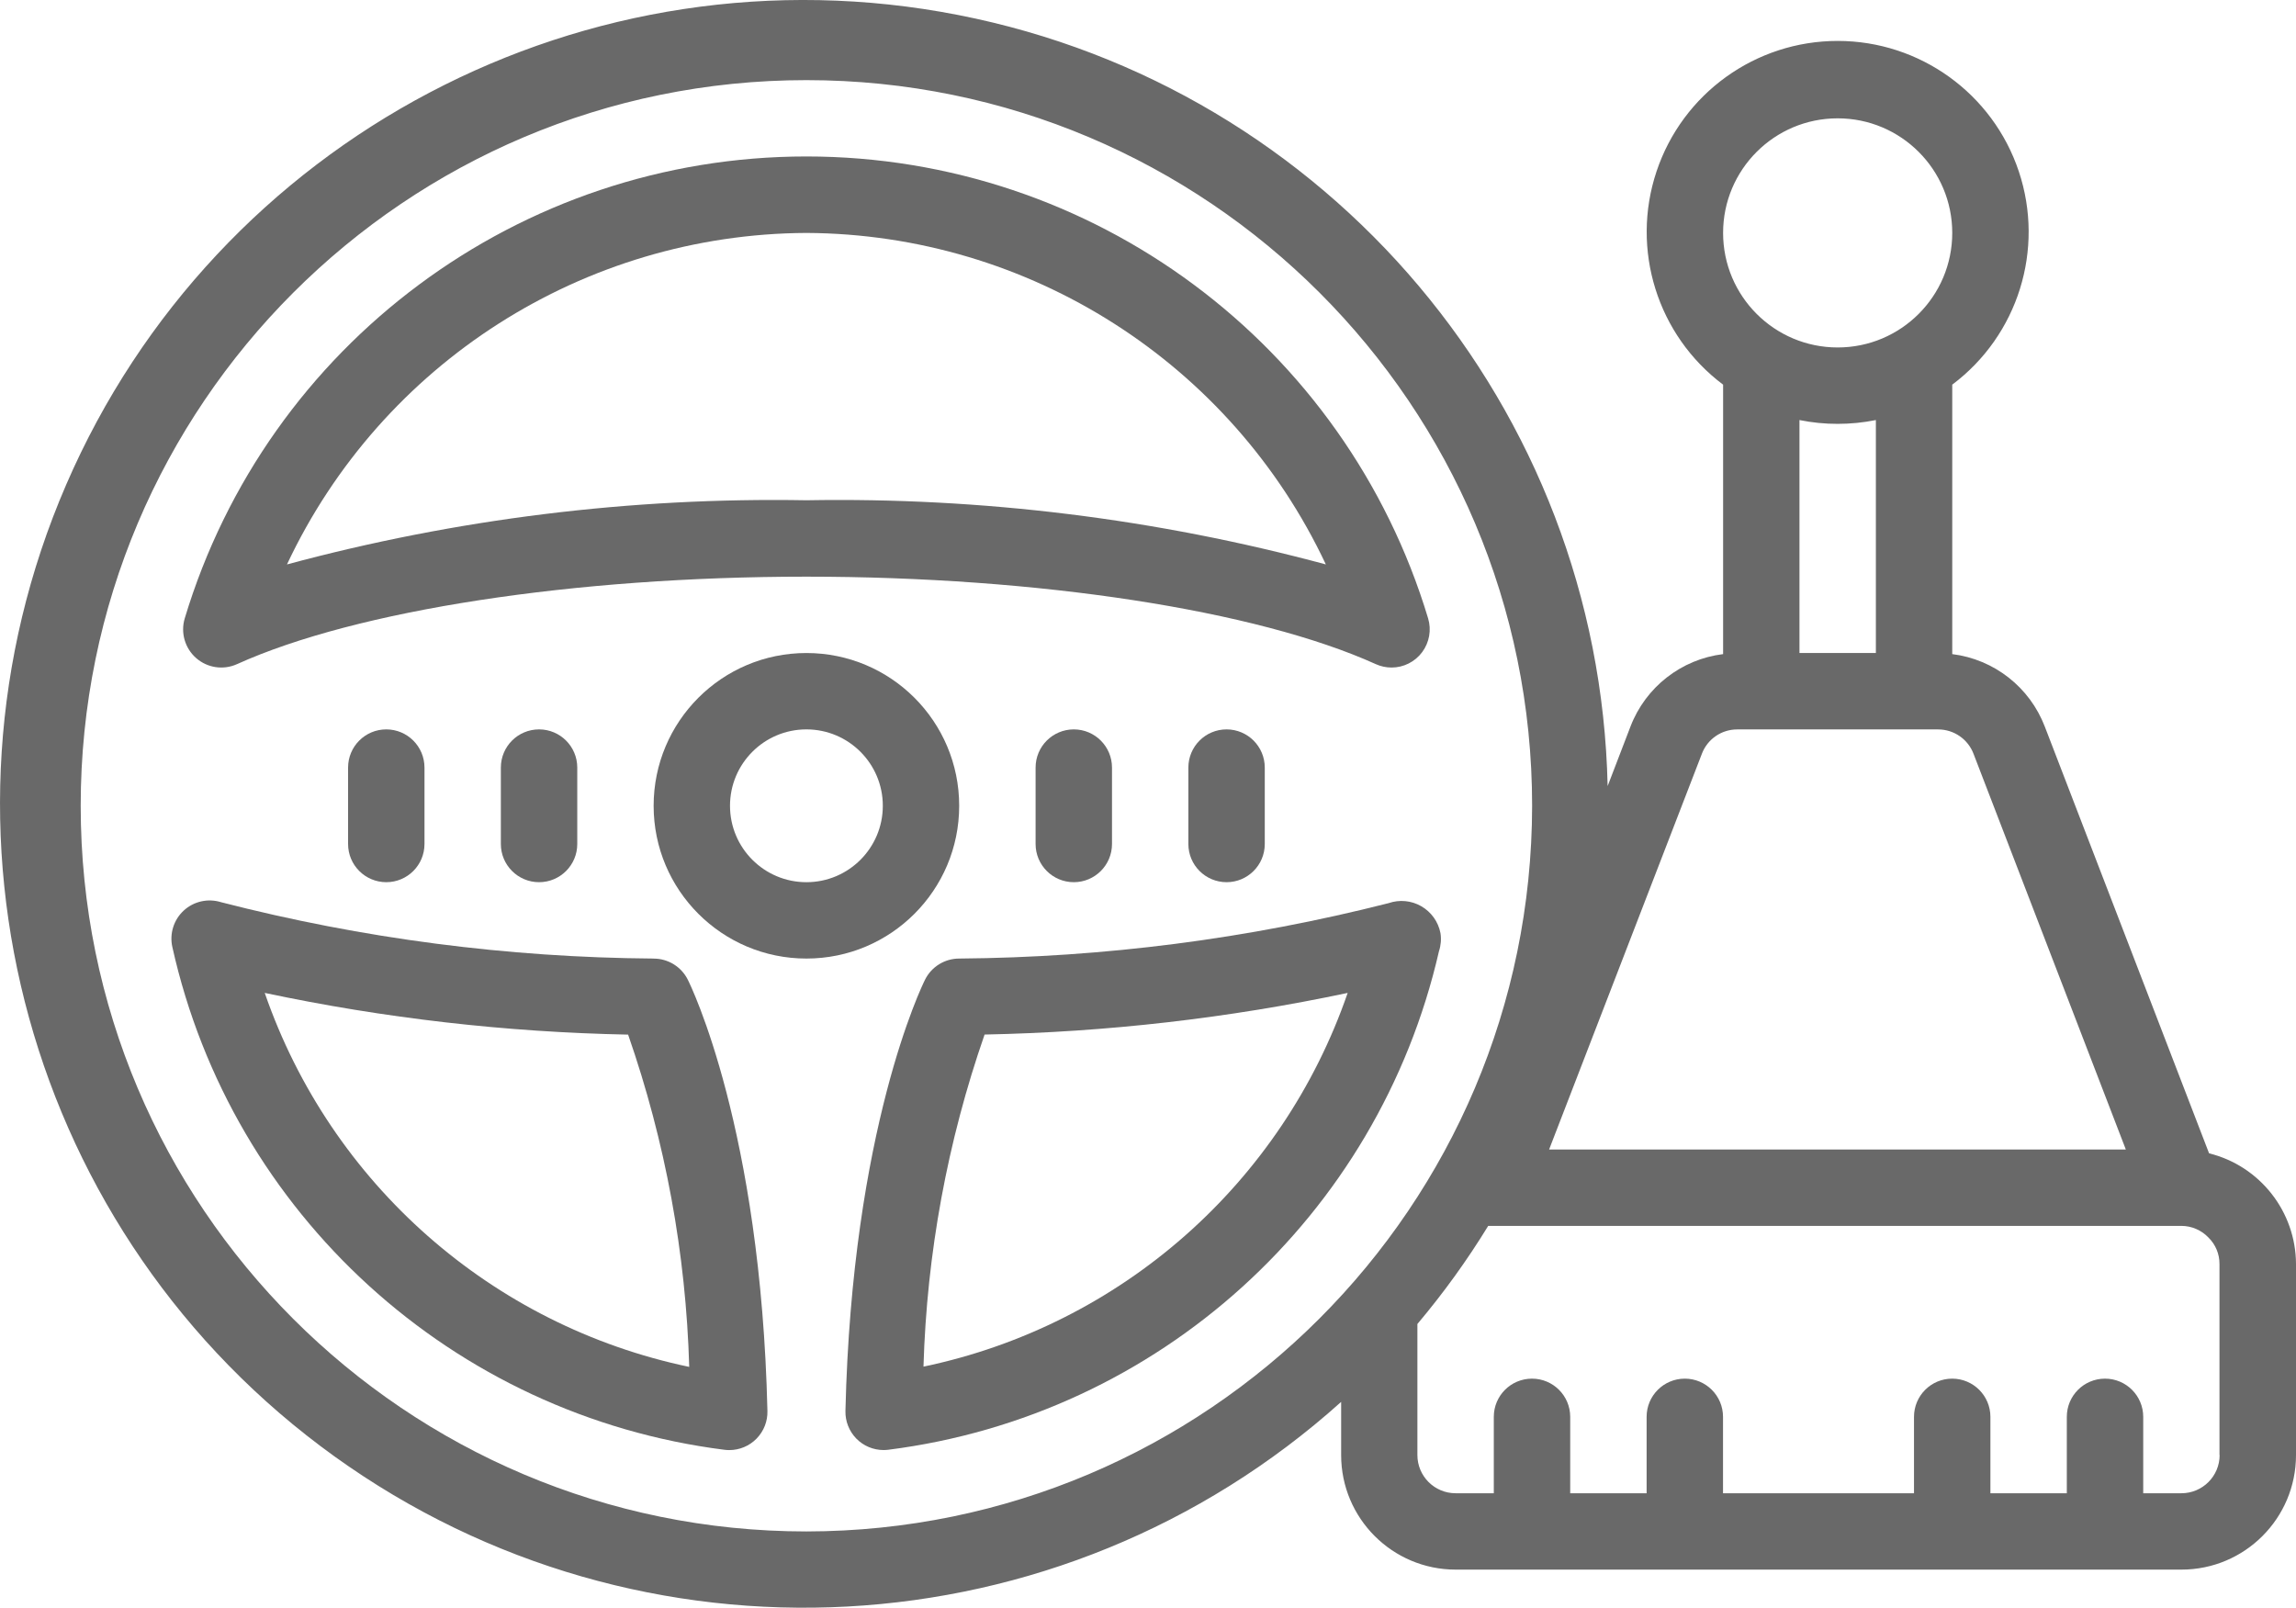 <?xml version="1.0" encoding="UTF-8"?> <svg xmlns="http://www.w3.org/2000/svg" id="Layer_1" data-name="Layer 1" viewBox="0 0 615.42 430.97"><defs><style> .cls-1 { fill: #696969; } </style></defs><g id="Page-1"><g id="_064---Gaming-Wheel" data-name="064---Gaming-Wheel"><path id="Shape" class="cls-1" d="M63.53,178.03c31.97-14.47,90.46-23.45,152.62-23.45s120.65,8.99,152.62,23.45c1.32.6,2.76.91,4.22.91,3.24,0,6.28-1.53,8.21-4.13s2.52-5.95,1.59-9.05c-22.15-73.51-89.86-123.82-166.64-123.82S71.67,92.24,49.52,165.75c-1.16,3.84.04,8.01,3.05,10.65,3.02,2.65,7.3,3.28,10.96,1.63h0ZM216.15,62.44c59.66.3,113.84,34.87,139.23,88.86-45.37-12.23-92.25-18.02-139.23-17.2-46.99-.82-93.86,4.97-139.23,17.2,25.39-53.99,79.57-88.57,139.23-88.86Z"></path><path id="Shape-2" data-name="Shape" class="cls-1" d="M257.1,216c0-22.62-18.33-40.95-40.95-40.95s-40.95,18.33-40.95,40.95,18.33,40.95,40.95,40.95,40.95-18.33,40.95-40.95ZM216.15,236.48c-11.31,0-20.48-9.17-20.48-20.48s9.17-20.48,20.48-20.48,20.48,9.17,20.48,20.48-9.17,20.48-20.48,20.48Z"></path><path id="Shape-3" data-name="Shape" class="cls-1" d="M134.25,205.76v20.48c0,5.65,4.58,10.24,10.24,10.24s10.24-4.58,10.24-10.24v-20.48c0-5.65-4.58-10.24-10.24-10.24s-10.24,4.58-10.24,10.24h0Z"></path><path id="Shape-4" data-name="Shape" class="cls-1" d="M93.3,205.76v20.48c0,5.65,4.58,10.24,10.24,10.24s10.24-4.58,10.24-10.24v-20.48c0-5.65-4.58-10.24-10.24-10.24s-10.24,4.58-10.24,10.24h0Z"></path><path id="Shape-5" data-name="Shape" class="cls-1" d="M318.53,205.76v20.48c0,5.65,4.58,10.24,10.24,10.24s10.24-4.58,10.24-10.24v-20.48c0-5.65-4.58-10.24-10.24-10.24-5.65,0-10.24,4.58-10.24,10.24h0Z"></path><path id="Shape-6" data-name="Shape" class="cls-1" d="M277.58,205.76v20.48c0,5.65,4.58,10.24,10.24,10.24s10.24-4.58,10.24-10.24v-20.48c0-5.65-4.58-10.24-10.24-10.24-5.65,0-10.24,4.58-10.24,10.24h0Z"></path><path id="Shape-7" data-name="Shape" class="cls-1" d="M175.2,256.95c-39.13-.28-78.07-5.36-115.96-15.11-3.5-1.09-7.31-.23-10,2.25s-3.85,6.22-3.04,9.79c15.99,71.63,75.19,125.53,148,134.75.42.05.85.08,1.27.08,2.76,0,5.4-1.11,7.32-3.08,1.93-1.97,2.98-4.64,2.91-7.39-1.76-75.65-20.54-114.03-21.34-115.62-1.73-3.47-5.29-5.67-9.17-5.66h0ZM70.96,266.16c32.04,6.79,64.66,10.53,97.4,11.18,9.98,28.68,15.51,58.72,16.38,89.07-52.92-11.08-96.12-49.15-113.78-100.25h0Z"></path><path id="Shape-8" data-name="Shape" class="cls-1" d="M386.1,250.11c-.59-3.02-2.46-5.64-5.13-7.18s-5.87-1.84-8.78-.83c-37.62,9.56-76.26,14.55-115.08,14.85-3.88,0-7.43,2.19-9.16,5.66-.8,1.6-19.57,39.98-21.34,115.62-.06,2.76.99,5.42,2.91,7.39s4.57,3.08,7.32,3.08c.42,0,.85-.03,1.27-.08,72.36-9.17,131.3-62.54,147.59-133.63.52-1.57.66-3.25.4-4.88ZM247.53,366.34c.89-30.33,6.41-60.35,16.38-89.02,32.72-.65,65.3-4.38,97.32-11.16-17.62,51.08-60.81,89.13-113.7,100.18h0Z"></path><path id="Shape-9" data-name="Shape" class="cls-1" d="M592.12,309.16l-44.02-114.36c-4.04-10.57-13.58-18.06-24.82-19.46v-72.23c17.63-13.22,24.82-36.24,17.85-57.14-6.97-20.9-26.53-35-48.56-35s-41.59,14.1-48.56,35c-6.97,20.9.22,43.92,17.85,57.14v72.23c-11.21,1.38-20.75,8.83-24.81,19.37l-6.14,16c-2.24-101.24-74.68-187.26-174.07-206.69C157.46-15.41,57.95,36.99,17.74,129.92c-40.21,92.94-10.29,201.34,71.91,260.48,82.2,59.14,194.49,53.06,269.83-14.61v14.25c0,16.96,13.75,30.71,30.71,30.71h194.52c16.96,0,30.71-13.75,30.71-30.71v-51.19c-.05-14.06-9.65-26.3-23.3-29.69h0ZM492.57,31.72c16.96,0,30.71,13.75,30.71,30.71s-13.75,30.71-30.71,30.71-30.71-13.75-30.71-30.71,13.75-30.71,30.71-30.71ZM492.57,113.62c3.44,0,6.87-.34,10.24-1.02v62.45h-20.48v-62.45c3.37.68,6.8,1.03,10.24,1.02h0ZM456.19,202.01c1.5-3.91,5.27-6.49,9.46-6.48h53.85c4.22,0,8,2.61,9.49,6.55l40.82,106.06h-154.59l40.97-106.13ZM216.15,410.52c-107.43,0-194.52-87.09-194.52-194.52S108.73,21.48,216.15,21.48s194.52,87.09,194.52,194.52c-.12,107.38-87.14,194.4-194.52,194.52ZM594.95,390.04c0,5.65-4.58,10.24-10.24,10.24h-10.24v-20.48c0-5.65-4.58-10.24-10.24-10.24s-10.24,4.58-10.24,10.24v20.48h-20.48v-20.48c0-5.65-4.58-10.24-10.24-10.24s-10.24,4.58-10.24,10.24v20.48h-51.19v-20.48c0-5.65-4.58-10.24-10.24-10.24s-10.24,4.58-10.24,10.24v20.48h-20.48v-20.48c0-5.65-4.58-10.24-10.24-10.24s-10.24,4.58-10.24,10.24v20.48h-10.24c-5.65,0-10.24-4.58-10.24-10.24v-35.13c6.98-8.28,13.33-17.07,18.98-26.3h185.77c2.76,0,5.39,1.13,7.29,3.13,1.91,1.87,2.97,4.43,2.95,7.1v51.19h0Z"></path></g></g></svg> 